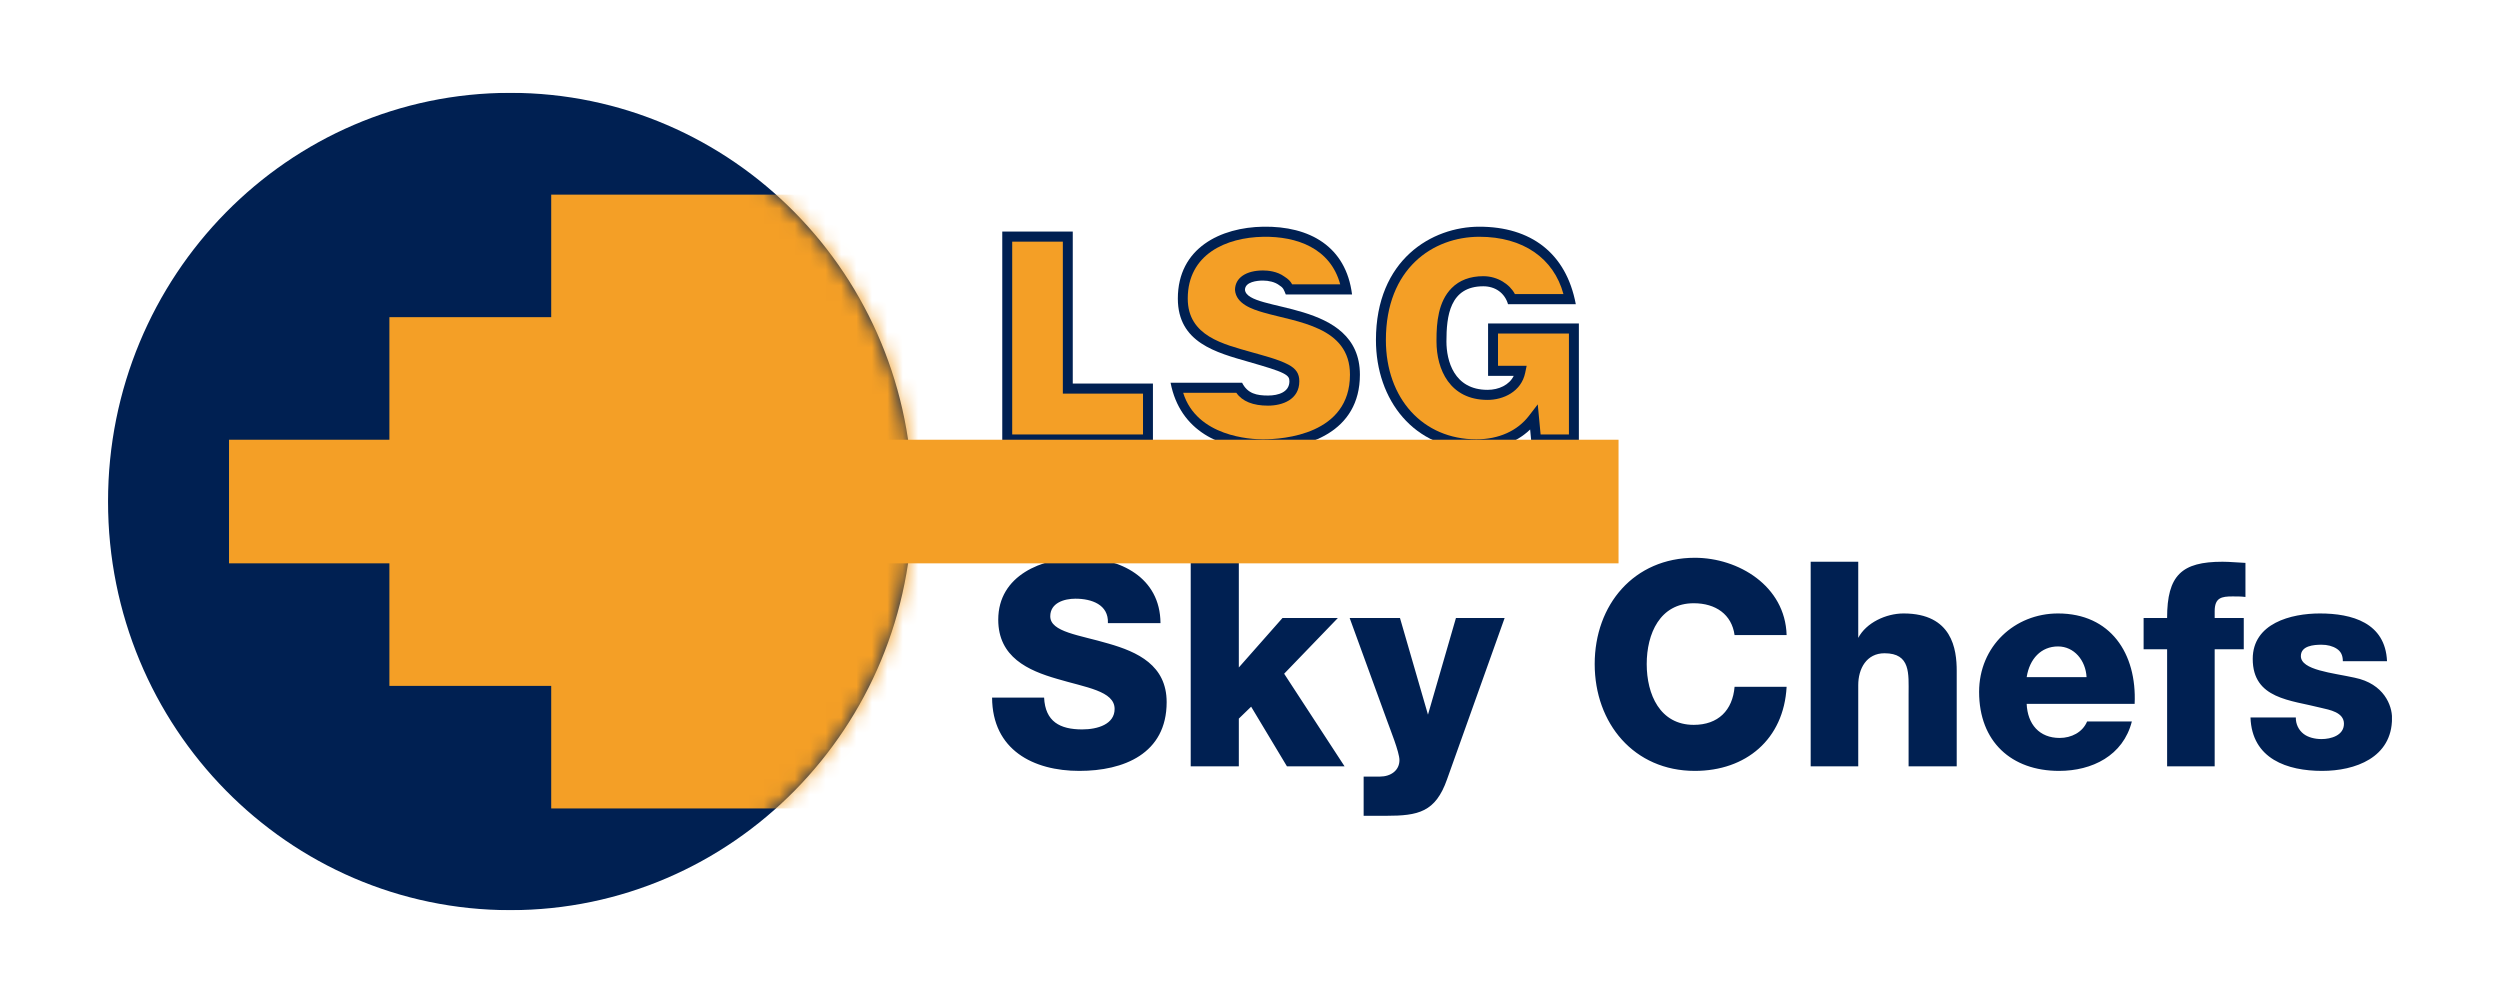 <svg width="162" height="64" viewBox="0 0 162 64" fill="none" xmlns="http://www.w3.org/2000/svg">
<g clip-path="url(#clip0_1466_16986)">
<mask id="mask0_1466_16986" style="mask-type:luminance" maskUnits="userSpaceOnUse" x="-668" y="-1140" width="865" height="1241">
<path d="M-667.222 100.744H196.112V-1139.55H-667.222V100.744Z" fill="white"/>
</mask>
<g mask="url(#mask0_1466_16986)">
<path d="M95.662 29.123C91.628 29.123 89.161 25.923 89.161 22.037C89.161 16.81 92.799 14.69 95.862 14.69C99.182 14.69 101.487 16.383 102.112 19.712H97.72C97.507 18.983 96.892 18.551 96.119 18.551C93.939 18.551 93.729 20.491 93.729 22.13C93.729 23.349 94.203 25.262 96.393 25.262C97.124 25.262 97.802 24.944 98.089 24.357H96.427V20.959H102.311V28.808H99.246L99.153 27.831C98.212 28.737 96.939 29.123 95.662 29.123Z" fill="#002052"/>
<path d="M81.854 14.69C84.866 14.641 87.223 15.972 87.613 19.082H83.319C83.184 18.759 83.184 18.666 82.872 18.466C82.608 18.273 82.211 18.181 81.839 18.181C81.472 18.181 80.683 18.255 80.673 18.78C80.832 20.301 88.122 19.326 88.122 24.281C88.122 27.995 84.74 29.123 81.822 29.123C79.116 29.123 76.462 27.943 75.853 24.801H80.488C80.843 25.511 81.441 25.631 82.169 25.631C82.85 25.631 83.554 25.402 83.554 24.706C83.554 24.5 83.501 24.365 83.143 24.183C82.75 23.985 82.079 23.784 80.943 23.456C78.81 22.841 76.324 22.211 76.324 19.347C76.324 16.051 79.119 14.734 81.854 14.69Z" fill="#002052"/>
</g>
<path d="M69.515 24.854H74.71V28.808H64.947V15.005H69.515V24.854Z" fill="#002052"/>
<mask id="mask1_1466_16986" style="mask-type:luminance" maskUnits="userSpaceOnUse" x="-668" y="-1140" width="865" height="1241">
<path d="M-667.222 100.744H196.112V-1139.55H-667.222V100.744Z" fill="white"/>
</mask>
<g mask="url(#mask1_1466_16986)">
<path d="M33.07 6.016C18.671 6.016 7 17.871 7 32.497C7 47.123 18.671 58.978 33.07 58.978C47.469 58.978 59.14 47.122 59.14 32.496C59.14 17.87 47.469 6.016 33.07 6.016ZM69.979 36.144C67.54 36.144 64.686 37.27 64.686 40.158C64.686 42.588 66.63 43.451 68.492 43.988C70.359 44.548 72.227 44.772 72.227 45.94C72.227 46.923 71.144 47.266 70.124 47.266C68.685 47.266 67.731 46.761 67.658 45.203H64.287C64.305 48.594 66.954 49.954 69.943 49.954C72.803 49.954 75.599 48.85 75.599 45.498C75.599 43.105 73.709 42.243 71.828 41.704C69.942 41.144 68.057 40.958 68.057 39.936C68.057 39.066 68.961 38.795 69.689 38.795C70.726 38.795 71.846 39.172 71.792 40.378H75.2C75.181 37.396 72.566 36.144 69.979 36.144ZM109.826 36.144C105.881 36.144 103.336 39.188 103.336 43.03C103.336 46.873 105.881 49.954 109.826 49.954C113.129 49.954 115.589 47.919 115.773 44.503H112.401C112.273 46.027 111.342 46.971 109.754 46.971C107.564 46.971 106.707 44.998 106.707 43.03C106.707 41.064 107.564 39.09 109.754 39.09C111.178 39.09 112.218 39.816 112.4 41.153H115.773C115.681 37.959 112.638 36.144 109.826 36.144ZM77.158 36.401V49.66H80.276V46.566L81.074 45.793L83.395 49.66H87.129L83.213 43.657L86.693 40.047H83.105L80.276 43.252V36.399L77.158 36.401ZM117.332 36.401V49.66H120.414V44.394C120.414 43.335 120.946 42.331 122.118 42.331C123.822 42.331 123.677 43.665 123.677 44.983V49.66H126.795V43.472C126.795 42.08 126.511 39.752 123.35 39.752C122.214 39.752 120.927 40.353 120.414 41.336V36.399L117.332 36.401ZM144.018 36.401C141.369 36.401 140.428 37.277 140.428 40.047H138.906V42.073H140.429V49.66H143.511V42.073H145.396V40.047H143.511V39.605C143.511 38.727 143.958 38.648 144.671 38.648C144.945 38.648 145.214 38.646 145.505 38.683V36.475C145.012 36.457 144.511 36.401 144.018 36.401ZM133.358 39.752C130.56 39.752 128.246 41.873 128.246 44.836C128.246 48.062 130.341 49.954 133.431 49.954C135.555 49.954 137.579 48.976 138.144 46.751H135.244C134.951 47.458 134.217 47.819 133.467 47.819C132.149 47.819 131.384 46.93 131.328 45.609H138.325C138.473 42.339 136.758 39.752 133.358 39.752ZM150.328 39.752C148.467 39.752 145.977 40.383 145.977 42.699C145.977 45.302 148.45 45.364 150.401 45.867C150.948 45.996 151.888 46.153 151.888 46.897C151.888 47.661 151.039 47.892 150.437 47.892C150.001 47.892 149.568 47.784 149.277 47.56C149.115 47.436 148.984 47.275 148.896 47.089C148.808 46.903 148.765 46.699 148.77 46.493H145.832C145.924 49.189 148.232 49.954 150.473 49.954C152.607 49.954 155.005 49.105 155.005 46.529C155.005 45.729 154.495 44.305 152.577 43.914C151.154 43.599 149.096 43.425 149.096 42.515C149.096 41.844 149.927 41.778 150.437 41.778C150.82 41.778 151.161 41.869 151.416 42.035C151.672 42.201 151.816 42.44 151.816 42.846H154.679C154.569 40.349 152.405 39.752 150.328 39.752ZM87.458 40.047L89.887 46.713C90.07 47.232 90.684 48.737 90.684 49.255C90.684 49.922 90.128 50.323 89.415 50.323H88.364V52.864H89.814C91.913 52.864 93.02 52.625 93.766 50.507L97.5 40.047H94.345L92.533 46.309L90.719 40.047H87.458ZM133.36 41.889C134.403 41.889 135.153 42.792 135.209 43.877H131.329C131.512 42.698 132.261 41.889 133.36 41.889Z" fill="#002052"/>
</g>
<mask id="mask2_1466_16986" style="mask-type:luminance" maskUnits="userSpaceOnUse" x="7" y="6" width="53" height="53">
<path d="M7 32.5C7 47.126 18.673 58.984 33.073 58.984C47.473 58.984 59.145 47.126 59.145 32.5C59.145 17.874 47.471 6.016 33.073 6.016C18.674 6.016 7 17.874 7 32.5Z" fill="white"/>
</mask>
<g mask="url(#mask2_1466_16986)">
<path d="M38.729 17.611H61.022V15.623H38.729V17.611ZM28.243 25.552H62.009V23.563H28.243V25.552ZM28.243 41.435H62.008V39.446H28.243V41.435ZM38.729 49.377H61.022V47.388H38.729V49.377Z" fill="#F49F26" stroke="#F49F26" stroke-width="6.021"/>
</g>
<path d="M17.851 33.494H101.871V31.505H17.851V33.494Z" fill="#F49F26" stroke="#F49F26" stroke-width="6.021"/>
<mask id="mask3_1466_16986" style="mask-type:luminance" maskUnits="userSpaceOnUse" x="-668" y="-1140" width="865" height="1241">
<path d="M-667.222 100.744H196.112V-1139.55H-667.222V100.744Z" fill="white"/>
</mask>
<g mask="url(#mask3_1466_16986)">
<path d="M89.805 22.035C89.805 25.833 92.217 28.468 95.662 28.468C97.119 28.468 98.328 27.922 99.078 26.943L99.647 26.202L99.735 27.137L99.831 28.152H101.667V21.611H97.071V23.702H98.927L98.834 24.151C98.583 25.38 97.415 25.914 96.393 25.914C93.947 25.914 93.085 23.937 93.085 22.128V22.044C93.082 20.886 93.203 19.549 94.057 18.678C94.569 18.156 95.267 17.897 96.119 17.897C97.069 17.897 97.847 18.445 98.166 19.057H101.311C100.681 16.729 98.691 15.343 95.863 15.343C92.847 15.343 89.805 17.404 89.805 22.035Z" fill="#F49F26"/>
<path d="M76.67 25.455C77.556 28.298 81.065 28.469 81.82 28.469C83.192 28.469 87.478 28.149 87.478 24.279C87.478 21.151 84.055 20.883 81.867 20.25C81.156 20.044 80.097 19.697 80.028 18.794C80.028 17.99 80.765 17.526 81.839 17.526C82.15 17.526 82.754 17.575 83.224 17.919C83.488 18.087 83.62 18.221 83.732 18.426H86.846C86.209 16.07 84.015 15.309 81.862 15.344C79.465 15.382 76.966 16.467 76.966 19.347C76.966 21.792 79.301 22.306 81.117 22.826C81.831 23.033 82.83 23.277 83.487 23.628C83.981 23.892 84.196 24.206 84.196 24.706C84.196 25.888 83.111 26.286 82.167 26.286C81.201 26.286 80.504 26.013 80.116 25.455H76.67Z" fill="#F49F26"/>
</g>
<path d="M74.067 25.507H68.872V15.659H65.591V28.153H74.067V25.507Z" fill="#F49F26"/>
</g>
<defs>
<clipPath id="clip0_1466_16986">
<rect width="148" height="53" fill="white" transform="translate(7 6)"/>
</clipPath>
</defs>
</svg>
